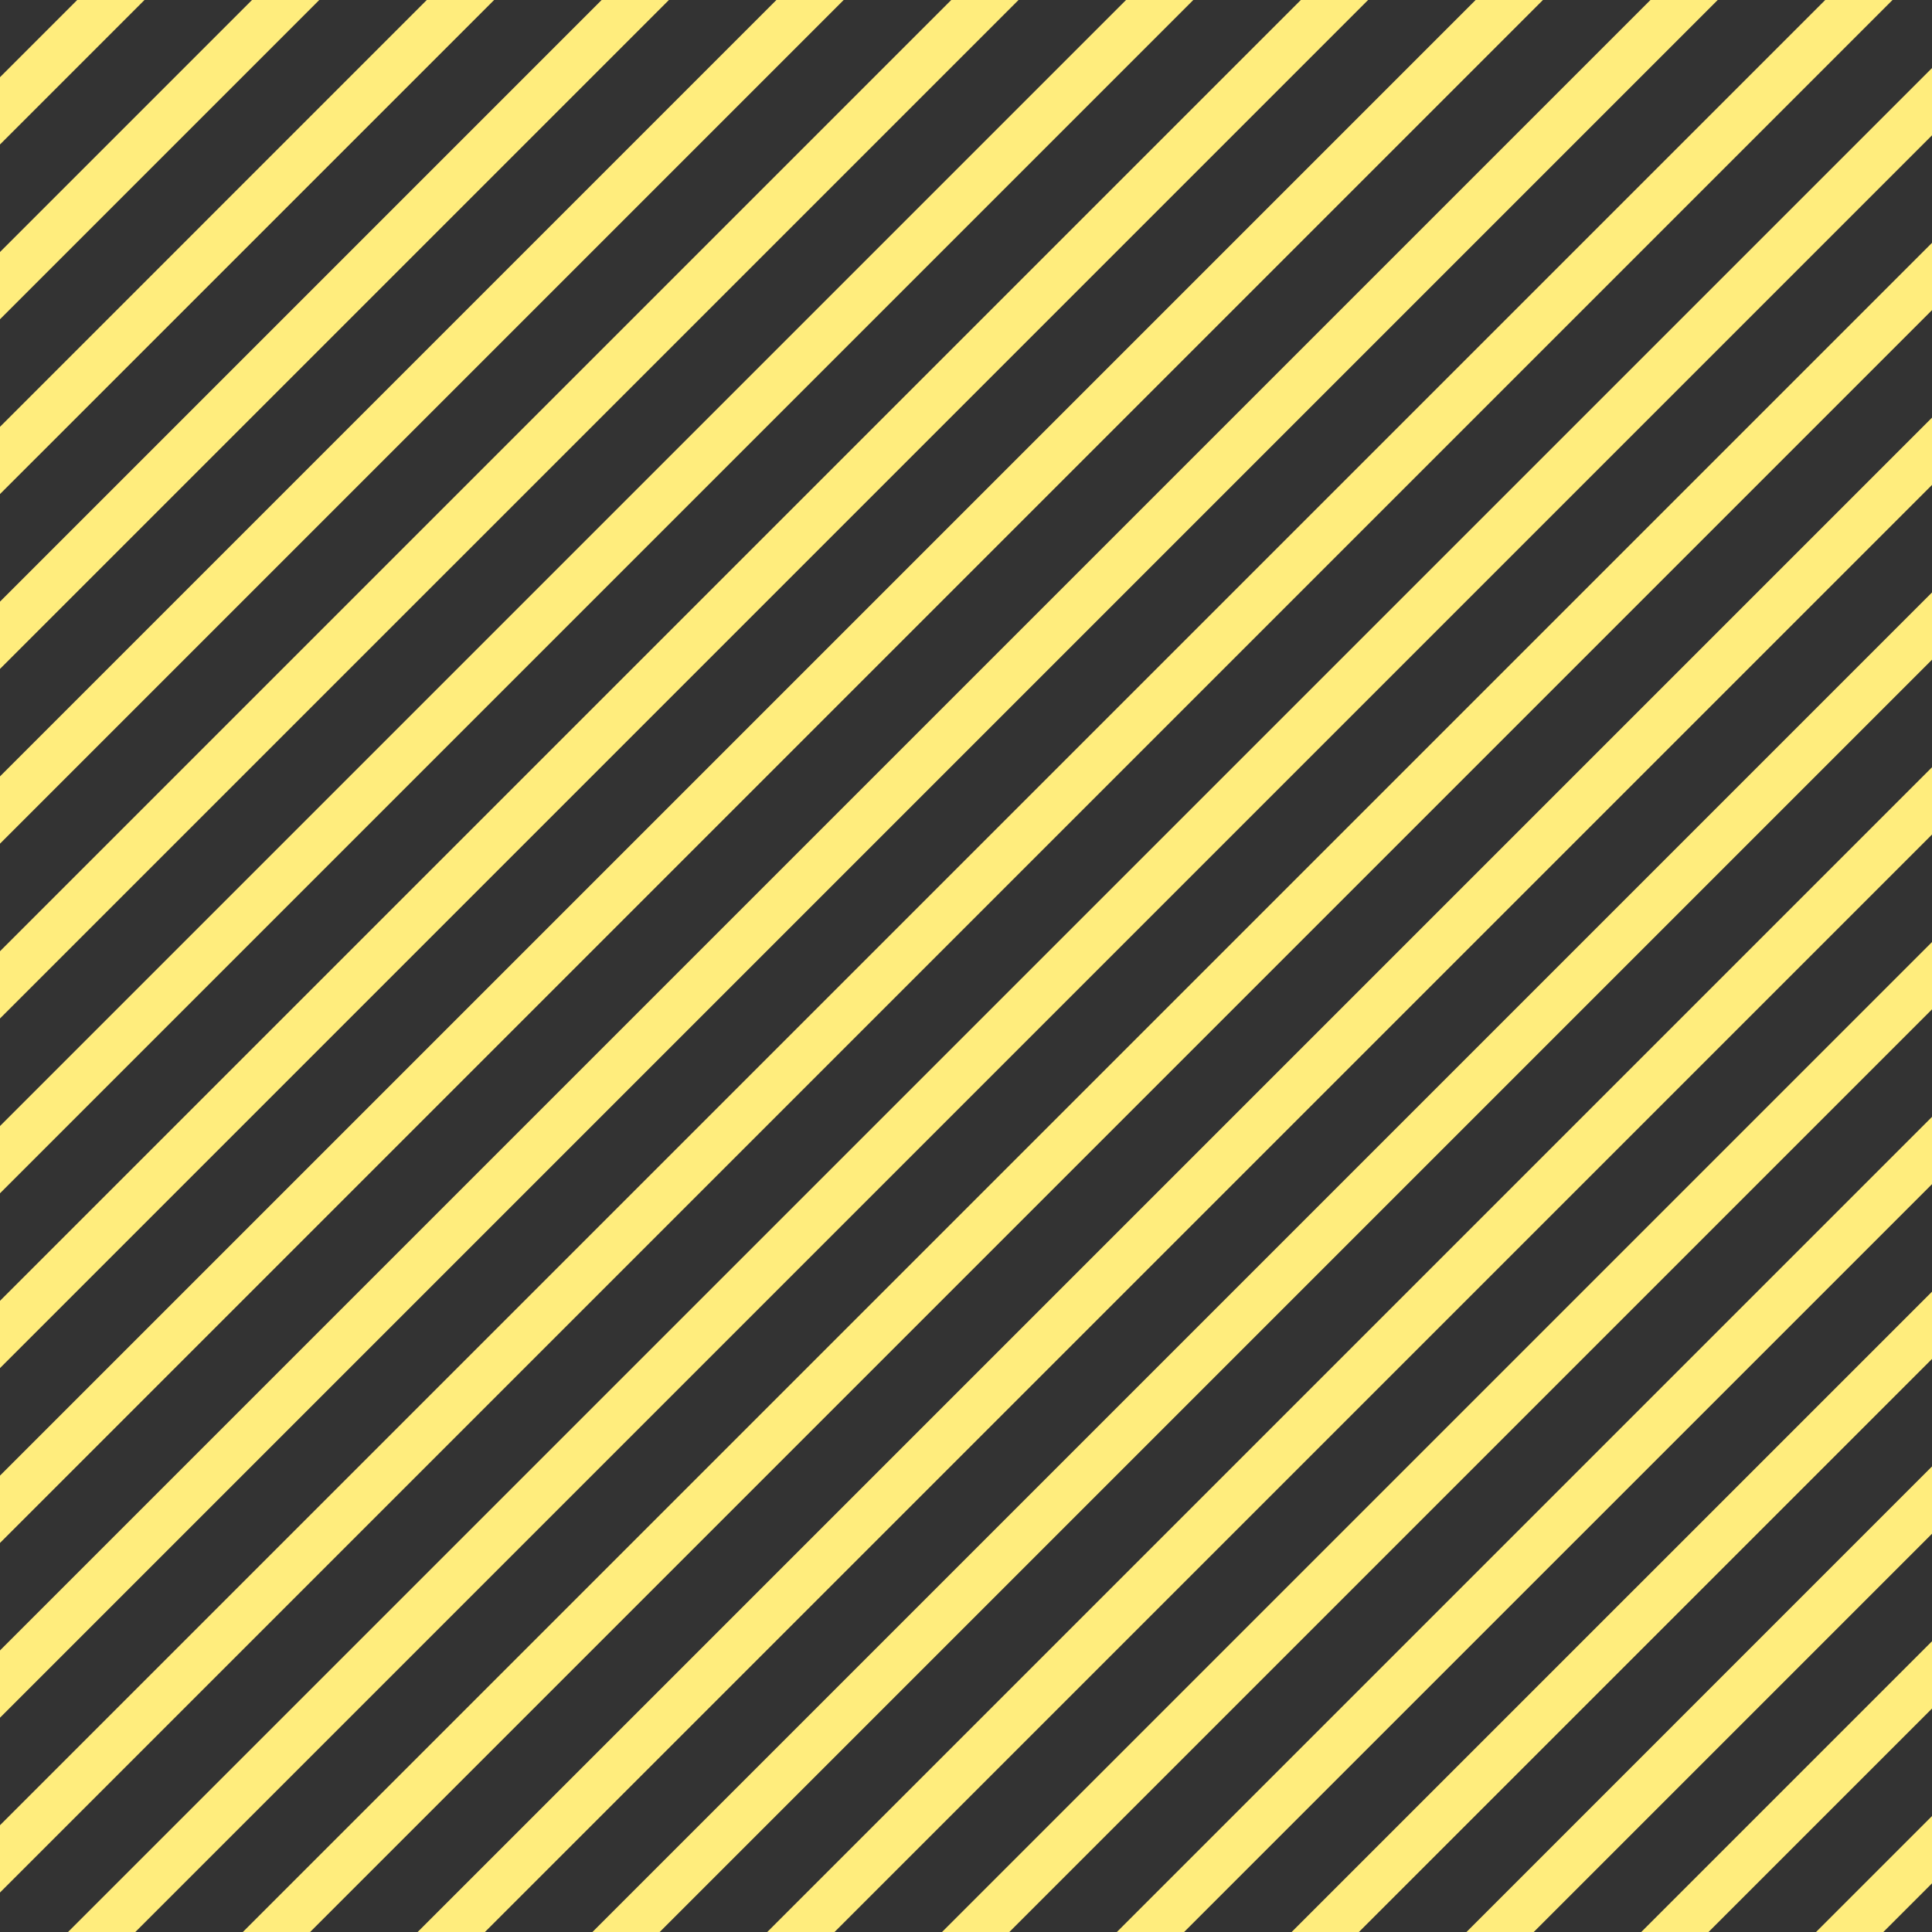 <?xml version="1.0" encoding="UTF-8" standalone="no"?><svg xmlns="http://www.w3.org/2000/svg" fill="#000000" height="6e3pt" version="1.1" viewBox="0 0 6000 6000" width="6e3pt">
 <rect x="0" y="0" width="6000" height="6000" fill="#333333" stroke="none"/>
 <g id="change1_1">
  
  <path d="m448.7 0.004l-448.7 448.71v-208.93l239.79-239.78 208.91 0.004" fill="#ffed7d"/>
  <path d="m991.52 0.004l-991.52 991.51v-208.89l782.61-782.62 208.91 0.004" fill="#ffed7d"/>
  <path d="m1534.5 0.004l-1534.5 1534.4v-208.9l1325.4-1325.5 209.1 0.004" fill="#ffed7d"/>
  <path d="m2077.3 0.004l-2077.3 2077.3v-208.9l1868.4-1868.4 208.9 0.004" fill="#ffed7d"/>
  <path d="m2620.1 0.004l-2620.1 2620.1v-208.9l2411.2-2411.2 208.9 0.004" fill="#ffed7d"/>
  <path d="m3163.1 0.004l-3163.1 3163v-208.9l2954.1-2954.1 209 0.004" fill="#ffed7d"/>
  <path d="m3705.9 0.004l-3705.9 3705.9v-208.9l3497-3497 208.9 0.004" fill="#ffed7d"/>
  <path d="m4248.7 0.004l-4248.7 4248.8v-209l4039.8-4039.8 208.9 0.004" fill="#ffed7d"/>
  <path d="m4791.7 0.004l-4791.7 4791.7v-209l4582.7-4582.7 209 0.004" fill="#ffed7d"/>
  <path d="m5334.5 0.004l-5334.5 5334.5v-208.9l5125.6-5125.6 208.9 0.004" fill="#ffed7d"/>
  <path d="m5877.4 0.004l-5877.4 5877.4v-209l5668.4-5668.4 209 0.004" fill="#ffed7d"/>
  <path d="m6e3 211.36v208.9l-5579.7 5579.7h-209.02l5788.7-5788.6" fill="#ffed7d"/>
  <path d="m6e3 754.16v208.93l-5036.9 5036.9h-208.94l5245.8-5245.8" fill="#ffed7d"/>
  <path d="m6e3 1297v209l-4494 4494h-209l4703-4703" fill="#ffed7d"/>
  <path d="m6e3 1839.9v208.9l-3951.2 3951.2h-208.9l4160.1-4160.1" fill="#ffed7d"/>
  <path d="m6e3 2382.8v208.9l-3408.3 3408.3h-208.9l3617.2-3617.2" fill="#ffed7d"/>
  <path d="m6e3 2925.6v209l-2865.4 2865.4h-209l3074.4-3074.4" fill="#ffed7d"/>
  <path d="m6e3 3468.5v209l-2322.6 2322.5h-208.9l2531.5-2531.5" fill="#ffed7d"/>
  <path d="m6e3 4011.4v208.9l-1779.8 1779.7h-208.9l1988.7-1988.6" fill="#ffed7d"/>
  <path d="m6e3 4554.2v209l-1236.8 1236.8h-208.9l1445.7-1445.8" fill="#ffed7d"/>
  <path d="m6e3 5097.1v208.9l-694 694h-208.9l902.9-902.9" fill="#ffed7d"/>
  <path d="m6e3 5639.9v209l-151.1 151.1h-209l360.1-360.1" fill="#ffed7d"/>
 </g>
</svg>